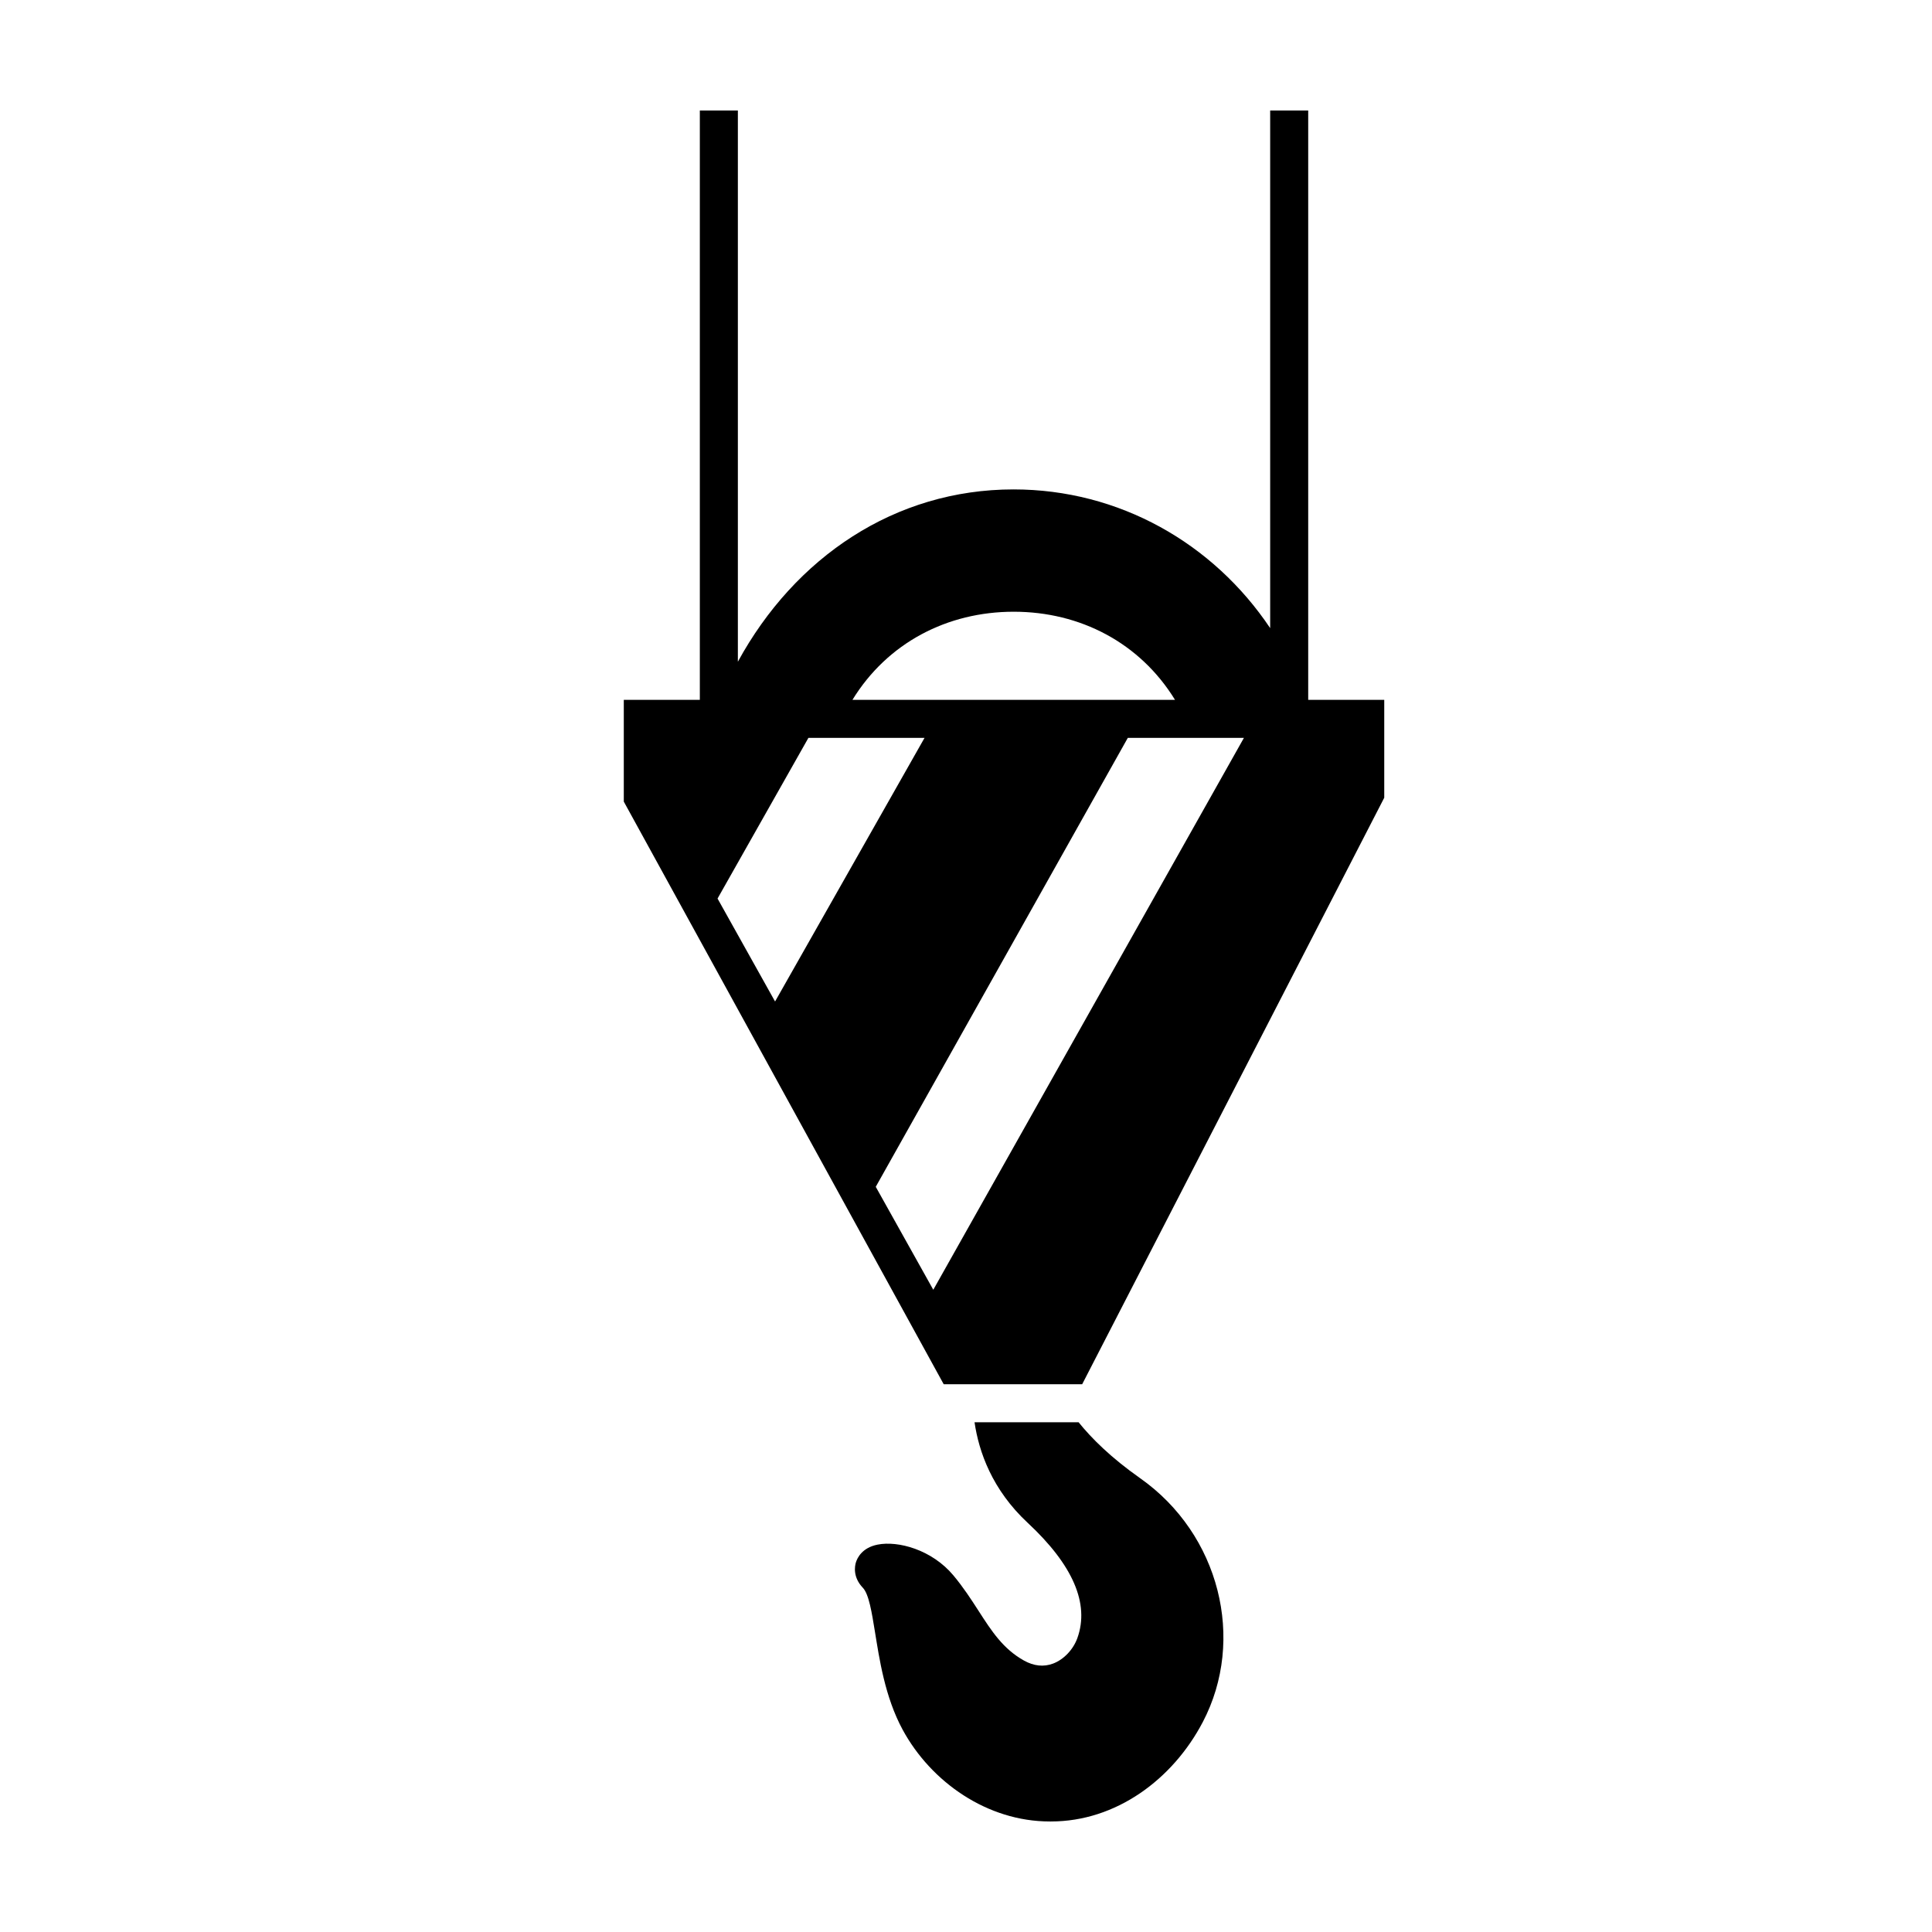 <?xml version="1.0" encoding="UTF-8"?>
<!-- Uploaded to: SVG Repo, www.svgrepo.com, Generator: SVG Repo Mixer Tools -->
<svg fill="#000000" width="800px" height="800px" version="1.1" viewBox="144 144 512 512" xmlns="http://www.w3.org/2000/svg">
 <path d="m402.26 520.91h27.578c3.438 4.273 8.578 9.387 16.309 14.828 21.07 14.82 28.047 42.785 16.602 64.629-7.977 15.223-23.016 26.34-40.215 26.34h-0.348c-16.52 0-31.422-10.418-38.961-24.293-4.766-8.781-6.207-19.004-7.371-26.078-0.812-4.973-1.578-9.883-3.195-11.566-2.66-2.785-2.16-5.691-1.82-6.766 0.352-1.113 1.613-3.844 5.719-4.66 5.481-1.09 14.383 1.355 20.059 8.105 2.664 3.176 4.711 6.344 6.695 9.418 3.492 5.426 6.516 10.105 12.047 13.195 2.641 1.473 5.231 1.738 7.715 0.805 2.836-1.062 5.359-3.727 6.449-6.781 3.25-9.094-1.18-19.352-13.148-30.496-9.48-8.816-12.973-18.887-14.113-26.68zm28.531-10.078h-36.703l-84.777-154.4v-26.969h20.152v-156.18h10.078v146.08c15.113-27.68 41.605-45.664 73.051-45.664 27.93 0 52.898 14.199 68.016 36.762v-137.18h10.078v156.18h20.152v25.945zm-60.883-181.37h85.48c-9.289-15.113-25.125-23.348-42.742-23.348-17.617 0-33.453 8.234-42.738 23.348zm-20.508 79.945 39.613-69.867h-30.773l-24.082 42.586zm26.684 49.109 15.246 27.285 82.324-146.26h-30.773z"/>
</svg>